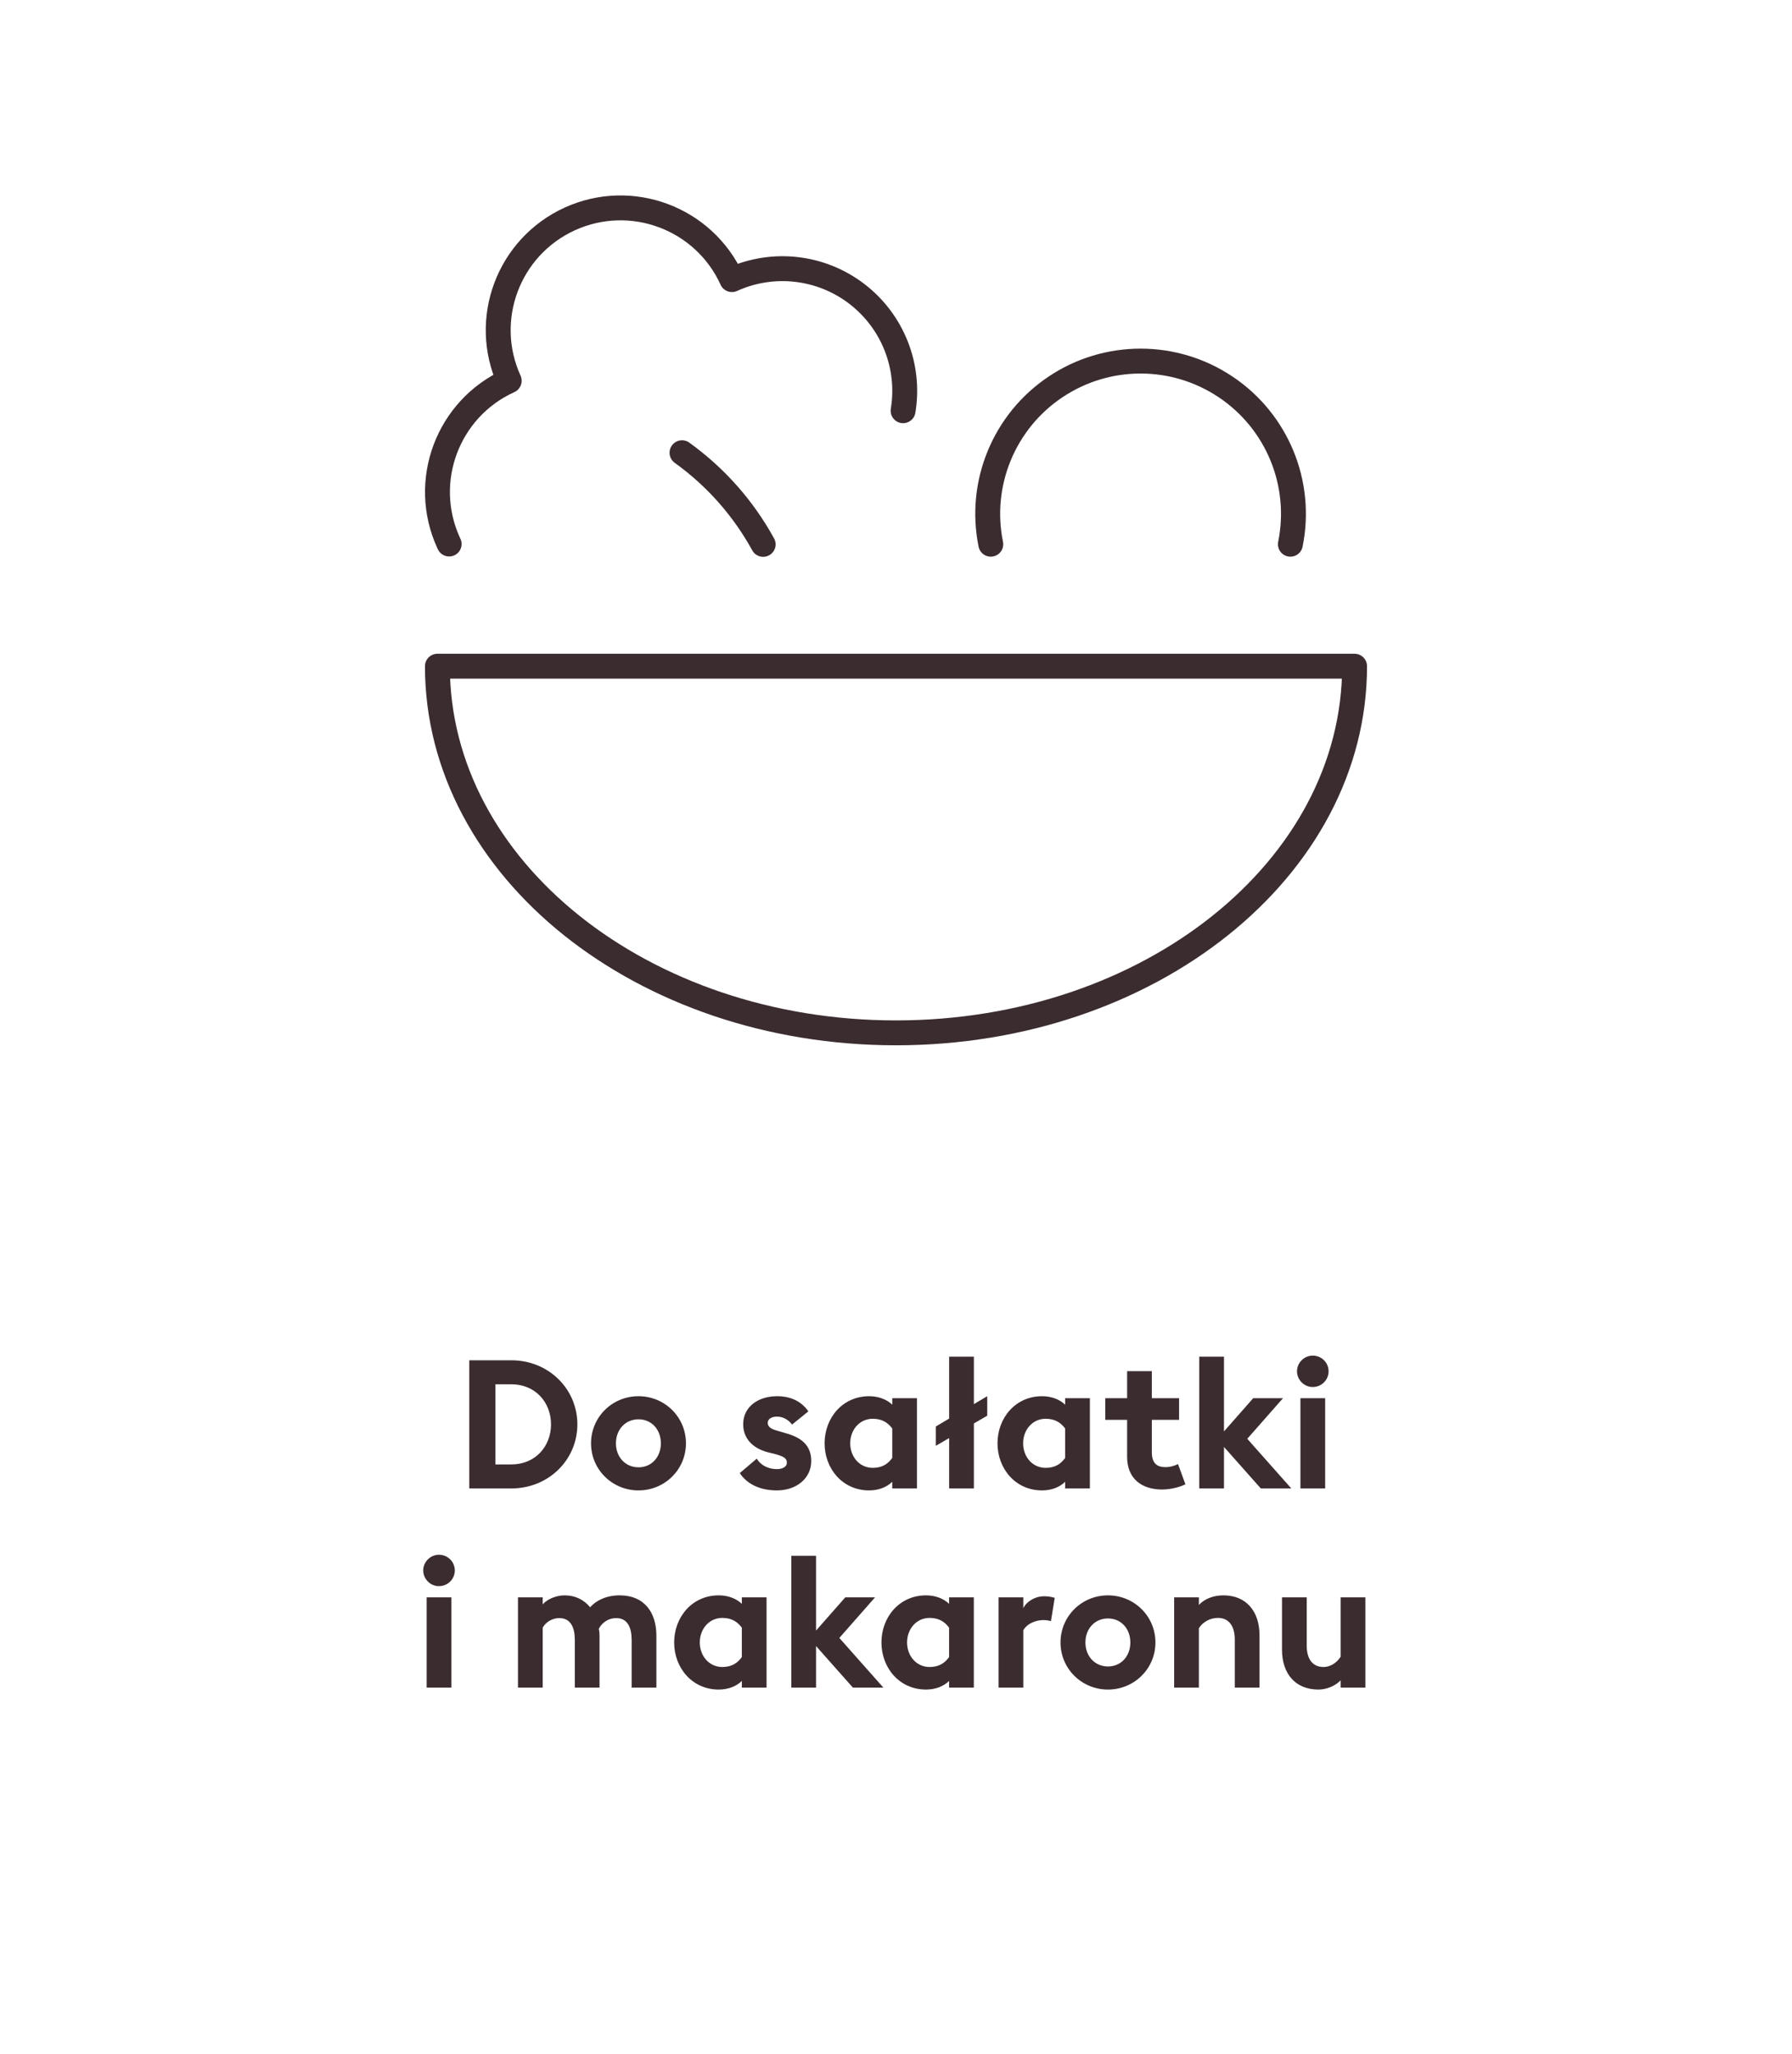 <svg width="144" height="165" viewBox="0 0 144 165" fill="none" xmlns="http://www.w3.org/2000/svg">
<path d="M103.691 43.725C104.684 38.85 102.63 33.858 98.493 31.089C94.356 28.317 88.952 28.317 84.815 31.089C80.678 33.858 78.624 38.85 79.617 43.725M72.57 32.999C73.16 29.425 71.731 25.817 68.853 23.612C65.975 21.407 62.117 20.965 58.816 22.465C56.569 17.523 50.74 15.341 45.798 17.584C40.857 19.831 38.671 25.65 40.918 30.592C35.976 32.835 33.791 38.655 36.037 43.59L36.092 43.709M61.325 43.737C59.729 40.828 57.502 38.312 54.804 36.373M108.85 53.525C108.85 69.794 92.356 82.982 72 82.982C51.647 82.982 35.149 69.807 35.149 53.525H108.85Z" stroke="#3B2C2F" stroke-width="2" stroke-linecap="round" stroke-linejoin="round"/>
<path d="M37.709 119.585V109.29H41.102C44.06 109.29 46.395 111.566 46.395 114.437C46.395 117.308 44.06 119.585 41.102 119.585H37.709ZM39.812 117.656H41.102C43.002 117.656 44.278 116.221 44.278 114.437C44.278 112.654 43.002 111.218 41.102 111.218H39.812V117.656ZM55.121 115.96C55.121 118.077 53.41 119.744 51.307 119.744C49.205 119.744 47.494 118.077 47.494 115.96C47.494 113.843 49.205 112.175 51.307 112.175C53.41 112.175 55.121 113.843 55.121 115.96ZM49.495 115.96C49.495 117.076 50.264 117.888 51.307 117.888C52.352 117.888 53.105 117.076 53.105 115.96C53.105 114.843 52.352 114.031 51.307 114.031C50.264 114.031 49.495 114.843 49.495 115.96ZM65.189 117.381C65.189 118.787 63.985 119.744 62.434 119.744C61.158 119.744 60.07 119.295 59.447 118.352L60.81 117.192C61.129 117.729 61.738 118.033 62.434 118.033C62.84 118.033 63.231 117.874 63.231 117.511C63.231 117.207 63.057 117.033 62.26 116.815L61.723 116.685C60.389 116.337 59.693 115.481 59.722 114.365C59.751 113.031 60.911 112.175 62.448 112.175C63.55 112.175 64.406 112.596 64.957 113.393L63.652 114.452C63.318 114.031 62.898 113.814 62.419 113.814C62.071 113.814 61.694 113.973 61.694 114.307C61.694 114.524 61.796 114.771 62.405 114.93L63.086 115.133C64.391 115.481 65.189 116.119 65.189 117.381ZM71.699 119.048C71.279 119.469 70.626 119.744 69.843 119.744C67.697 119.744 66.262 117.99 66.262 115.96C66.262 113.93 67.697 112.175 69.843 112.175C70.626 112.175 71.279 112.451 71.699 112.857V112.335H73.686V119.585H71.699V119.048ZM68.321 115.96C68.321 117.033 69.06 117.932 70.133 117.932C70.902 117.932 71.366 117.598 71.699 117.134V114.771C71.366 114.321 70.902 113.988 70.133 113.988C69.06 113.988 68.321 114.887 68.321 115.96ZM76.271 119.585V115.539L75.198 116.163V114.611L76.271 113.973V109H78.258V112.813L79.331 112.175V113.741L78.258 114.365V119.585H76.271ZM85.594 119.048C85.173 119.469 84.521 119.744 83.738 119.744C81.592 119.744 80.156 117.99 80.156 115.96C80.156 113.93 81.592 112.175 83.738 112.175C84.521 112.175 85.173 112.451 85.594 112.857V112.335H87.58V119.585H85.594V119.048ZM82.215 115.96C82.215 117.033 82.955 117.932 84.028 117.932C84.796 117.932 85.26 117.598 85.594 117.134V114.771C85.26 114.321 84.796 113.988 84.028 113.988C82.955 113.988 82.215 114.887 82.215 115.96ZM95.255 119.251C94.907 119.44 94.124 119.672 93.385 119.672C91.761 119.672 90.572 118.816 90.572 117.047V114.075H88.817V112.335H90.572V110.16H92.558V112.335H94.748V114.075H92.558V116.656C92.558 117.54 92.935 117.874 93.66 117.874C94.052 117.874 94.443 117.743 94.661 117.627L95.255 119.251ZM96.37 119.585V109H98.356V115.003L100.705 112.335H103.098L100.227 115.597L103.765 119.585H101.314L98.356 116.25V119.585H96.37ZM106.761 110.174C106.761 110.87 106.196 111.436 105.485 111.436C104.804 111.436 104.224 110.87 104.224 110.174C104.224 109.478 104.804 108.913 105.485 108.913C106.196 108.913 106.761 109.478 106.761 110.174ZM104.499 119.585V112.335H106.486V119.585H104.499ZM36.547 126.174C36.547 126.87 35.981 127.436 35.271 127.436C34.59 127.436 34.01 126.87 34.01 126.174C34.01 125.478 34.59 124.913 35.271 124.913C35.981 124.913 36.547 125.478 36.547 126.174ZM34.285 135.585V128.335H36.272V135.585H34.285ZM50.758 135.585V131.757C50.758 130.756 50.425 130.002 49.511 130.002C48.917 130.002 48.395 130.336 48.119 130.858C48.163 131.061 48.177 131.206 48.177 131.409V135.585H46.191V131.757C46.191 130.756 45.857 130.002 44.944 130.002C44.378 130.002 43.856 130.321 43.61 130.771V135.585H41.623V128.335H43.61V128.9C43.987 128.465 44.712 128.175 45.379 128.175C46.234 128.175 46.93 128.538 47.423 129.132C47.873 128.61 48.699 128.175 49.787 128.175C51.831 128.175 52.745 129.611 52.745 131.409V135.585H50.758ZM59.612 135.048C59.191 135.469 58.539 135.744 57.756 135.744C55.61 135.744 54.174 133.99 54.174 131.96C54.174 129.93 55.61 128.175 57.756 128.175C58.539 128.175 59.191 128.451 59.612 128.857V128.335H61.598V135.585H59.612V135.048ZM56.233 131.96C56.233 133.033 56.973 133.932 58.046 133.932C58.814 133.932 59.278 133.598 59.612 133.134V130.771C59.278 130.321 58.814 129.988 58.046 129.988C56.973 129.988 56.233 130.887 56.233 131.96ZM63.589 135.585V125H65.576V131.003L67.925 128.335H70.317L67.446 131.597L70.984 135.585H68.534L65.576 132.25V135.585H63.589ZM76.267 135.048C75.847 135.469 75.195 135.744 74.412 135.744C72.266 135.744 70.83 133.99 70.83 131.96C70.83 129.93 72.266 128.175 74.412 128.175C75.195 128.175 75.847 128.451 76.267 128.857V128.335H78.254V135.585H76.267V135.048ZM72.889 131.96C72.889 133.033 73.629 133.932 74.701 133.932C75.47 133.932 75.934 133.598 76.267 133.134V130.771C75.934 130.321 75.47 129.988 74.701 129.988C73.629 129.988 72.889 130.887 72.889 131.96ZM80.245 135.585V128.335H82.231V129.205C82.478 128.683 83.159 128.248 83.913 128.248C84.276 128.248 84.595 128.32 84.754 128.378L84.45 130.249C84.363 130.22 84.131 130.162 83.841 130.162C83.29 130.162 82.579 130.394 82.231 130.974V135.585H80.245ZM92.847 131.96C92.847 134.077 91.136 135.744 89.033 135.744C86.931 135.744 85.22 134.077 85.22 131.96C85.22 129.843 86.931 128.175 89.033 128.175C91.136 128.175 92.847 129.843 92.847 131.96ZM87.221 131.96C87.221 133.076 87.989 133.888 89.033 133.888C90.077 133.888 90.831 133.076 90.831 131.96C90.831 130.843 90.077 130.031 89.033 130.031C87.989 130.031 87.221 130.843 87.221 131.96ZM94.352 135.585V128.335H96.338V128.944C96.802 128.451 97.513 128.175 98.31 128.175C100.137 128.175 101.21 129.451 101.21 131.38V135.585H99.224V131.713C99.224 130.684 98.774 129.988 97.875 129.988C97.208 129.988 96.643 130.336 96.338 130.814V135.585H94.352ZM109.717 128.335V135.585H107.73V135.005C107.266 135.483 106.556 135.744 105.947 135.744C104.091 135.744 103.018 134.468 103.018 132.54V128.335H105.004V132.206C105.004 133.236 105.425 133.932 106.367 133.932C106.875 133.932 107.411 133.613 107.73 133.105V128.335H109.717Z" fill="#3B2C2F"/>
</svg>

